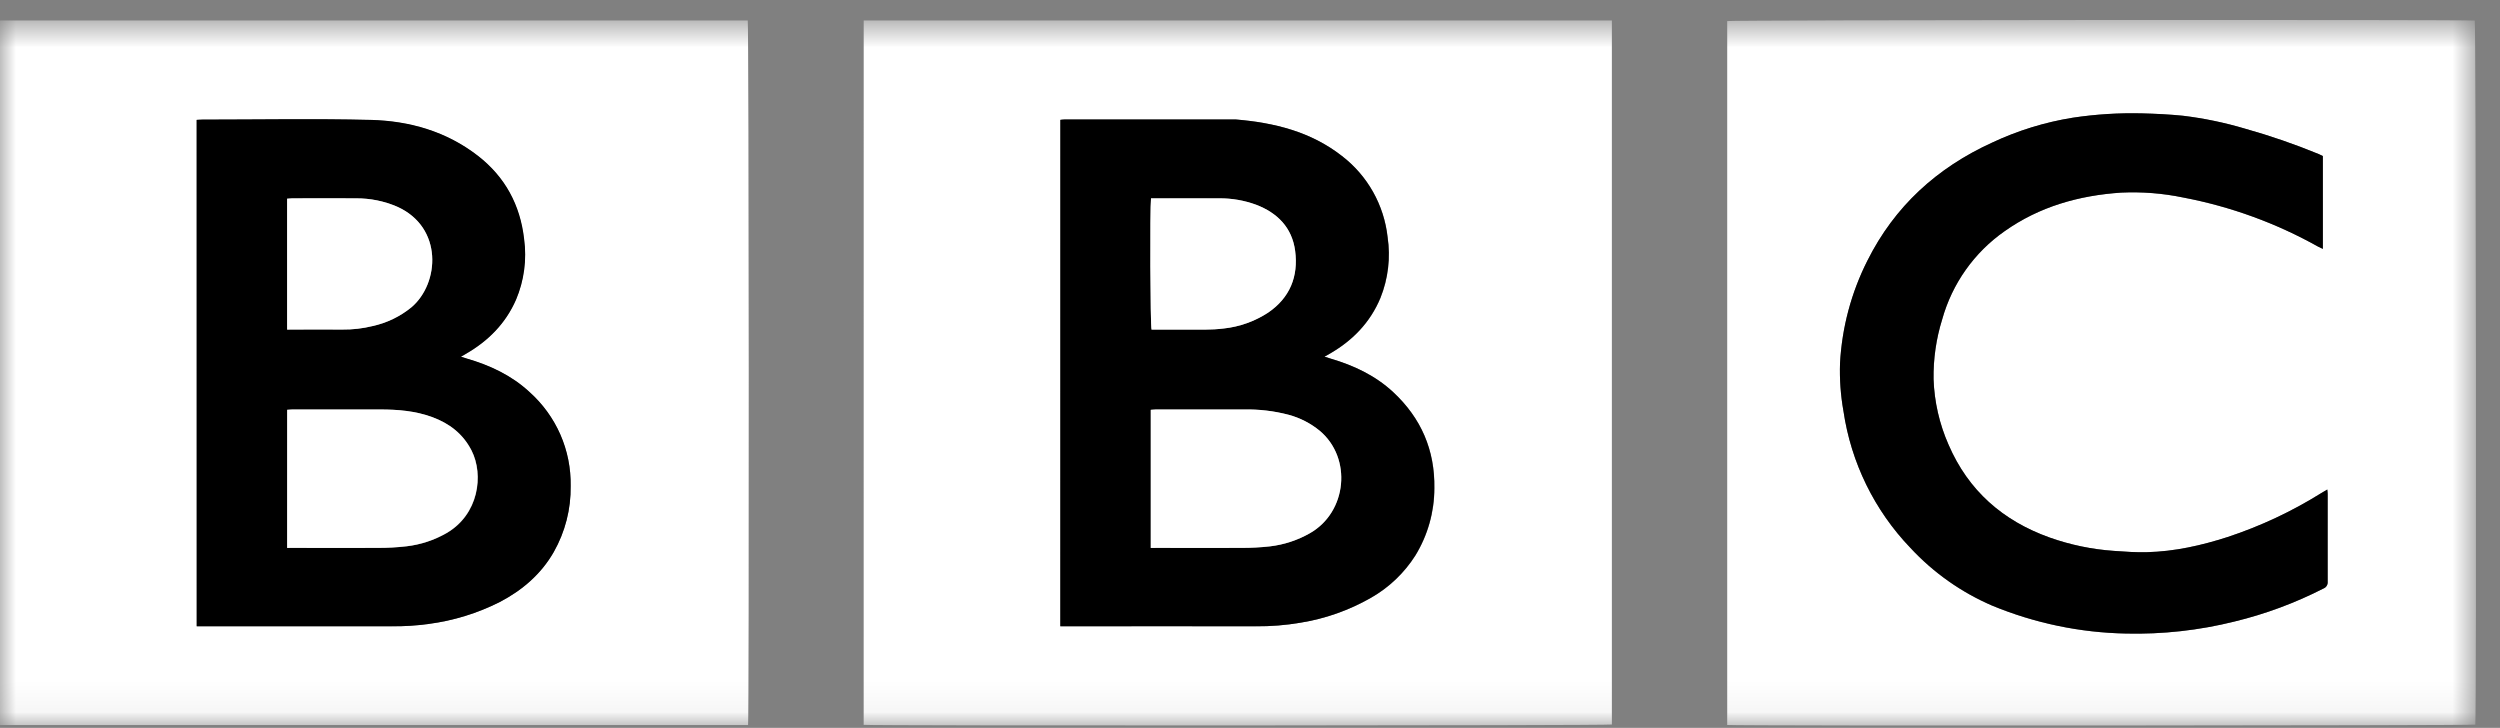 <svg width="79" height="23" viewBox="0 0 79 23" fill="none" xmlns="http://www.w3.org/2000/svg">
<rect x="0" y="0" width="79" height="23" fill="#808080" stroke="none"/>
<g clip-path="url(#clip0_625_3256)">
<g clip-path="url(#clip1_625_3256)">
<g clip-path="url(#clip2_625_3256)">
<mask id="mask0_625_3256" style="mask-type:luminance" maskUnits="userSpaceOnUse" x="0" y="0" width="79" height="23">
<path d="M78.245 0.63H0V22.93H78.245V0.63Z" fill="white"/>
</mask>
<g mask="url(#mask0_625_3256)">
<path d="M54.58 22.91V0.666C54.71 0.63 77.894 0.617 78.203 0.65C78.24 0.77 78.258 22.582 78.22 22.898C78.097 22.931 54.926 22.946 54.58 22.91ZM73.402 4.931C73.355 4.909 73.315 4.887 73.272 4.87C72.513 4.557 71.736 4.29 70.946 4.068C70.303 3.876 69.647 3.739 68.981 3.659C68.552 3.616 68.12 3.595 67.69 3.584C66.956 3.566 66.221 3.612 65.494 3.722C64.613 3.864 63.757 4.129 62.949 4.509C61.208 5.302 59.867 6.521 59.007 8.244C58.499 9.251 58.206 10.352 58.145 11.477C58.128 11.984 58.164 12.491 58.253 12.99C58.491 14.616 59.23 16.128 60.367 17.314C61.091 18.095 61.97 18.715 62.947 19.137C64.291 19.693 65.727 19.993 67.181 20.02C68.337 20.048 69.492 19.92 70.614 19.639C71.588 19.403 72.532 19.053 73.425 18.596C73.467 18.58 73.503 18.55 73.527 18.512C73.551 18.473 73.562 18.427 73.558 18.382C73.553 17.456 73.558 16.53 73.558 15.604C73.558 15.566 73.551 15.529 73.546 15.468L73.347 15.584C72.422 16.162 71.432 16.626 70.397 16.969C69.568 17.237 68.723 17.425 67.846 17.449C67.497 17.457 67.147 17.434 66.799 17.408C66.106 17.36 65.424 17.217 64.77 16.986C63.291 16.456 62.201 15.503 61.574 14.049C61.287 13.398 61.127 12.697 61.102 11.986C61.092 11.344 61.184 10.704 61.375 10.092C61.689 8.964 62.386 7.98 63.345 7.308C64.447 6.529 65.696 6.175 67.028 6.088C67.687 6.057 68.347 6.109 68.992 6.243C70.488 6.527 71.928 7.051 73.256 7.795C73.3 7.819 73.347 7.838 73.403 7.865L73.402 4.931Z" fill="white"/>
<path d="M0 0.647H23.629C23.663 0.777 23.674 22.681 23.639 22.912H0V0.647ZM6.216 19.789H6.436C8.418 19.789 10.4 19.789 12.382 19.789C12.773 19.794 13.163 19.769 13.55 19.715C14.331 19.612 15.089 19.378 15.792 19.023C16.505 18.65 17.096 18.145 17.499 17.441C17.859 16.806 18.043 16.087 18.033 15.357C18.041 14.798 17.929 14.244 17.704 13.733C17.479 13.222 17.146 12.765 16.729 12.394C16.162 11.868 15.479 11.548 14.742 11.334C14.691 11.319 14.639 11.302 14.56 11.278L14.716 11.187C15.423 10.78 15.973 10.227 16.302 9.474C16.557 8.871 16.645 8.21 16.557 7.561C16.433 6.485 15.955 5.597 15.1 4.931C14.106 4.157 12.94 3.825 11.709 3.795C9.938 3.751 8.165 3.784 6.393 3.784C6.336 3.784 6.28 3.784 6.211 3.793L6.216 19.789Z" fill="white"/>
<path d="M27.293 0.647H50.935V22.895C50.815 22.931 27.522 22.942 27.292 22.905L27.293 0.647ZM33.506 19.789H33.736C35.718 19.789 37.7 19.789 39.682 19.789C40.156 19.794 40.629 19.757 41.096 19.677C41.88 19.552 42.635 19.285 43.325 18.892C43.895 18.567 44.377 18.109 44.728 17.555C45.12 16.916 45.327 16.181 45.328 15.431C45.349 14.226 44.911 13.215 44.032 12.396C43.466 11.869 42.783 11.548 42.048 11.332L41.858 11.271L42.005 11.189C42.733 10.772 43.298 10.199 43.624 9.416C43.869 8.807 43.948 8.144 43.851 7.495C43.796 6.992 43.639 6.506 43.391 6.065C43.143 5.624 42.808 5.238 42.407 4.93C41.425 4.16 40.269 3.878 39.054 3.776H33.649C33.605 3.776 33.558 3.784 33.511 3.788L33.506 19.789Z" fill="white"/>
<path d="M73.402 4.931V7.865C73.345 7.838 73.299 7.819 73.255 7.795C71.927 7.051 70.487 6.526 68.99 6.241C68.345 6.107 67.685 6.055 67.026 6.086C65.694 6.177 64.445 6.527 63.343 7.307C62.384 7.978 61.688 8.962 61.373 10.09C61.182 10.703 61.09 11.342 61.1 11.984C61.124 12.696 61.285 13.397 61.572 14.049C62.2 15.507 63.289 16.456 64.768 16.986C65.422 17.218 66.105 17.36 66.797 17.408C67.146 17.434 67.496 17.458 67.844 17.449C68.719 17.428 69.564 17.237 70.395 16.969C71.431 16.627 72.422 16.162 73.347 15.585L73.541 15.469C73.547 15.53 73.553 15.567 73.553 15.605C73.553 16.531 73.553 17.457 73.553 18.383C73.557 18.428 73.546 18.474 73.522 18.513C73.498 18.551 73.462 18.581 73.42 18.597C72.529 19.053 71.587 19.403 70.614 19.639C69.493 19.919 68.34 20.047 67.185 20.02C65.731 19.992 64.295 19.692 62.951 19.136C61.974 18.715 61.095 18.094 60.371 17.314C59.232 16.127 58.492 14.615 58.253 12.988C58.164 12.489 58.128 11.982 58.145 11.476C58.206 10.35 58.499 9.249 59.007 8.242C59.867 6.521 61.208 5.302 62.949 4.507C63.757 4.127 64.613 3.862 65.494 3.72C66.221 3.61 66.956 3.564 67.691 3.582C68.121 3.593 68.552 3.614 68.981 3.657C69.647 3.738 70.304 3.875 70.946 4.066C71.736 4.288 72.513 4.556 73.272 4.868C73.315 4.887 73.355 4.909 73.402 4.931Z" fill="black"/>
<path d="M6.216 19.789V3.786C6.282 3.786 6.338 3.778 6.398 3.778C8.17 3.778 9.943 3.744 11.714 3.788C12.946 3.819 14.111 4.153 15.105 4.924C15.963 5.591 16.441 6.478 16.563 7.554C16.651 8.204 16.563 8.864 16.308 9.468C15.979 10.221 15.429 10.774 14.722 11.18L14.566 11.271C14.641 11.295 14.693 11.312 14.748 11.328C15.485 11.542 16.168 11.862 16.734 12.387C17.151 12.76 17.483 13.218 17.708 13.73C17.932 14.243 18.043 14.797 18.033 15.357C18.044 16.087 17.86 16.806 17.5 17.442C17.097 18.146 16.506 18.651 15.793 19.024C15.09 19.379 14.332 19.613 13.551 19.716C13.164 19.77 12.774 19.795 12.383 19.79C10.402 19.79 8.42 19.79 6.437 19.79L6.216 19.789ZM9.074 17.314H9.301C10.181 17.314 11.062 17.319 11.943 17.314C12.247 17.316 12.552 17.299 12.854 17.264C13.295 17.212 13.721 17.072 14.107 16.852C15.133 16.263 15.298 15.009 14.905 14.236C14.632 13.708 14.201 13.379 13.656 13.179C13.127 12.986 12.577 12.942 12.021 12.941C11.094 12.941 10.166 12.941 9.24 12.941C9.189 12.941 9.139 12.947 9.081 12.951L9.074 17.314ZM9.074 10.415H9.283C9.796 10.415 10.308 10.415 10.821 10.415C11.141 10.419 11.461 10.382 11.772 10.305C12.223 10.206 12.644 10.002 13.002 9.71C13.892 8.956 14.009 7.183 12.546 6.532C12.139 6.356 11.699 6.267 11.255 6.269C10.579 6.26 9.904 6.269 9.228 6.269C9.177 6.269 9.127 6.275 9.07 6.28L9.074 10.415Z" fill="black"/>
<path d="M33.506 19.789V3.787C33.556 3.782 33.597 3.775 33.645 3.775H39.049C40.264 3.877 41.418 4.158 42.403 4.928C42.804 5.236 43.139 5.622 43.387 6.063C43.635 6.504 43.791 6.991 43.847 7.494C43.943 8.142 43.865 8.805 43.62 9.414C43.294 10.197 42.732 10.771 42 11.187L41.853 11.27L42.044 11.331C42.779 11.547 43.461 11.867 44.027 12.394C44.906 13.214 45.344 14.224 45.324 15.43C45.323 16.179 45.115 16.914 44.724 17.553C44.372 18.107 43.89 18.566 43.32 18.89C42.632 19.284 41.879 19.551 41.096 19.677C40.631 19.757 40.159 19.795 39.687 19.791C37.705 19.787 35.722 19.787 33.74 19.791L33.506 19.789ZM36.364 17.315H36.585C37.47 17.315 38.356 17.319 39.241 17.315C39.538 17.315 39.835 17.299 40.13 17.266C40.576 17.214 41.008 17.072 41.398 16.848C42.567 16.178 42.732 14.479 41.707 13.616C41.418 13.379 41.082 13.205 40.721 13.108C40.258 12.987 39.781 12.931 39.303 12.941C38.377 12.941 37.451 12.941 36.525 12.941C36.474 12.941 36.423 12.947 36.364 12.952V17.315ZM36.372 6.267C36.334 6.603 36.349 10.283 36.388 10.415H36.576C37.082 10.415 37.59 10.415 38.096 10.415C38.288 10.416 38.48 10.404 38.671 10.381C39.171 10.326 39.651 10.155 40.072 9.88C40.763 9.409 41.032 8.733 40.926 7.927C40.829 7.198 40.369 6.731 39.692 6.47C39.319 6.333 38.925 6.264 38.528 6.267C37.869 6.262 37.211 6.267 36.553 6.267H36.372Z" fill="black"/>
<path d="M9.074 17.314V12.949C9.132 12.949 9.182 12.939 9.233 12.939C10.16 12.939 11.087 12.939 12.015 12.939C12.571 12.939 13.121 12.984 13.649 13.177C14.196 13.377 14.629 13.706 14.898 14.234C15.292 15.008 15.126 16.261 14.1 16.85C13.715 17.07 13.289 17.21 12.848 17.262C12.545 17.297 12.241 17.314 11.937 17.313C11.056 17.319 10.175 17.313 9.294 17.313L9.074 17.314Z" fill="white"/>
<path d="M9.073 10.415V6.278C9.129 6.278 9.179 6.268 9.23 6.267C9.906 6.267 10.582 6.261 11.258 6.267C11.701 6.265 12.141 6.354 12.549 6.53C14.006 7.181 13.89 8.954 13.004 9.708C12.647 10.001 12.225 10.205 11.774 10.303C11.463 10.38 11.143 10.417 10.823 10.413C10.31 10.408 9.798 10.413 9.285 10.413L9.073 10.415Z" fill="white"/>
<path d="M36.364 17.315V12.95C36.422 12.95 36.474 12.939 36.525 12.939C37.45 12.939 38.376 12.939 39.303 12.939C39.781 12.929 40.258 12.985 40.721 13.107C41.082 13.204 41.418 13.377 41.706 13.614C42.731 14.479 42.567 16.177 41.398 16.846C41.008 17.07 40.576 17.212 40.13 17.265C39.835 17.297 39.538 17.314 39.241 17.313C38.356 17.319 37.47 17.313 36.585 17.313L36.364 17.315Z" fill="white"/>
<path d="M36.372 6.267H36.554C37.212 6.267 37.87 6.267 38.529 6.267C38.926 6.264 39.321 6.333 39.693 6.469C40.37 6.727 40.83 7.193 40.927 7.927C41.033 8.732 40.764 9.408 40.073 9.879C39.652 10.154 39.172 10.326 38.672 10.38C38.481 10.404 38.289 10.415 38.097 10.415C37.591 10.415 37.083 10.415 36.577 10.415H36.389C36.349 10.283 36.334 6.602 36.372 6.267Z" fill="white"/>
</g>
</g>
</g>
</g>
<defs>
<clipPath id="clip0_625_3256">
<rect width="78.245" height="22.305" fill="white" transform="translate(0 0.63)"/>
</clipPath>
<clipPath id="clip1_625_3256">
<rect width="78.245" height="22.305" fill="white" transform="translate(0 0.63)"/>
</clipPath>
<clipPath id="clip2_625_3256">
<rect width="78.245" height="22.304" fill="white" transform="translate(0 0.63)"/>
</clipPath>
</defs>
</svg>
